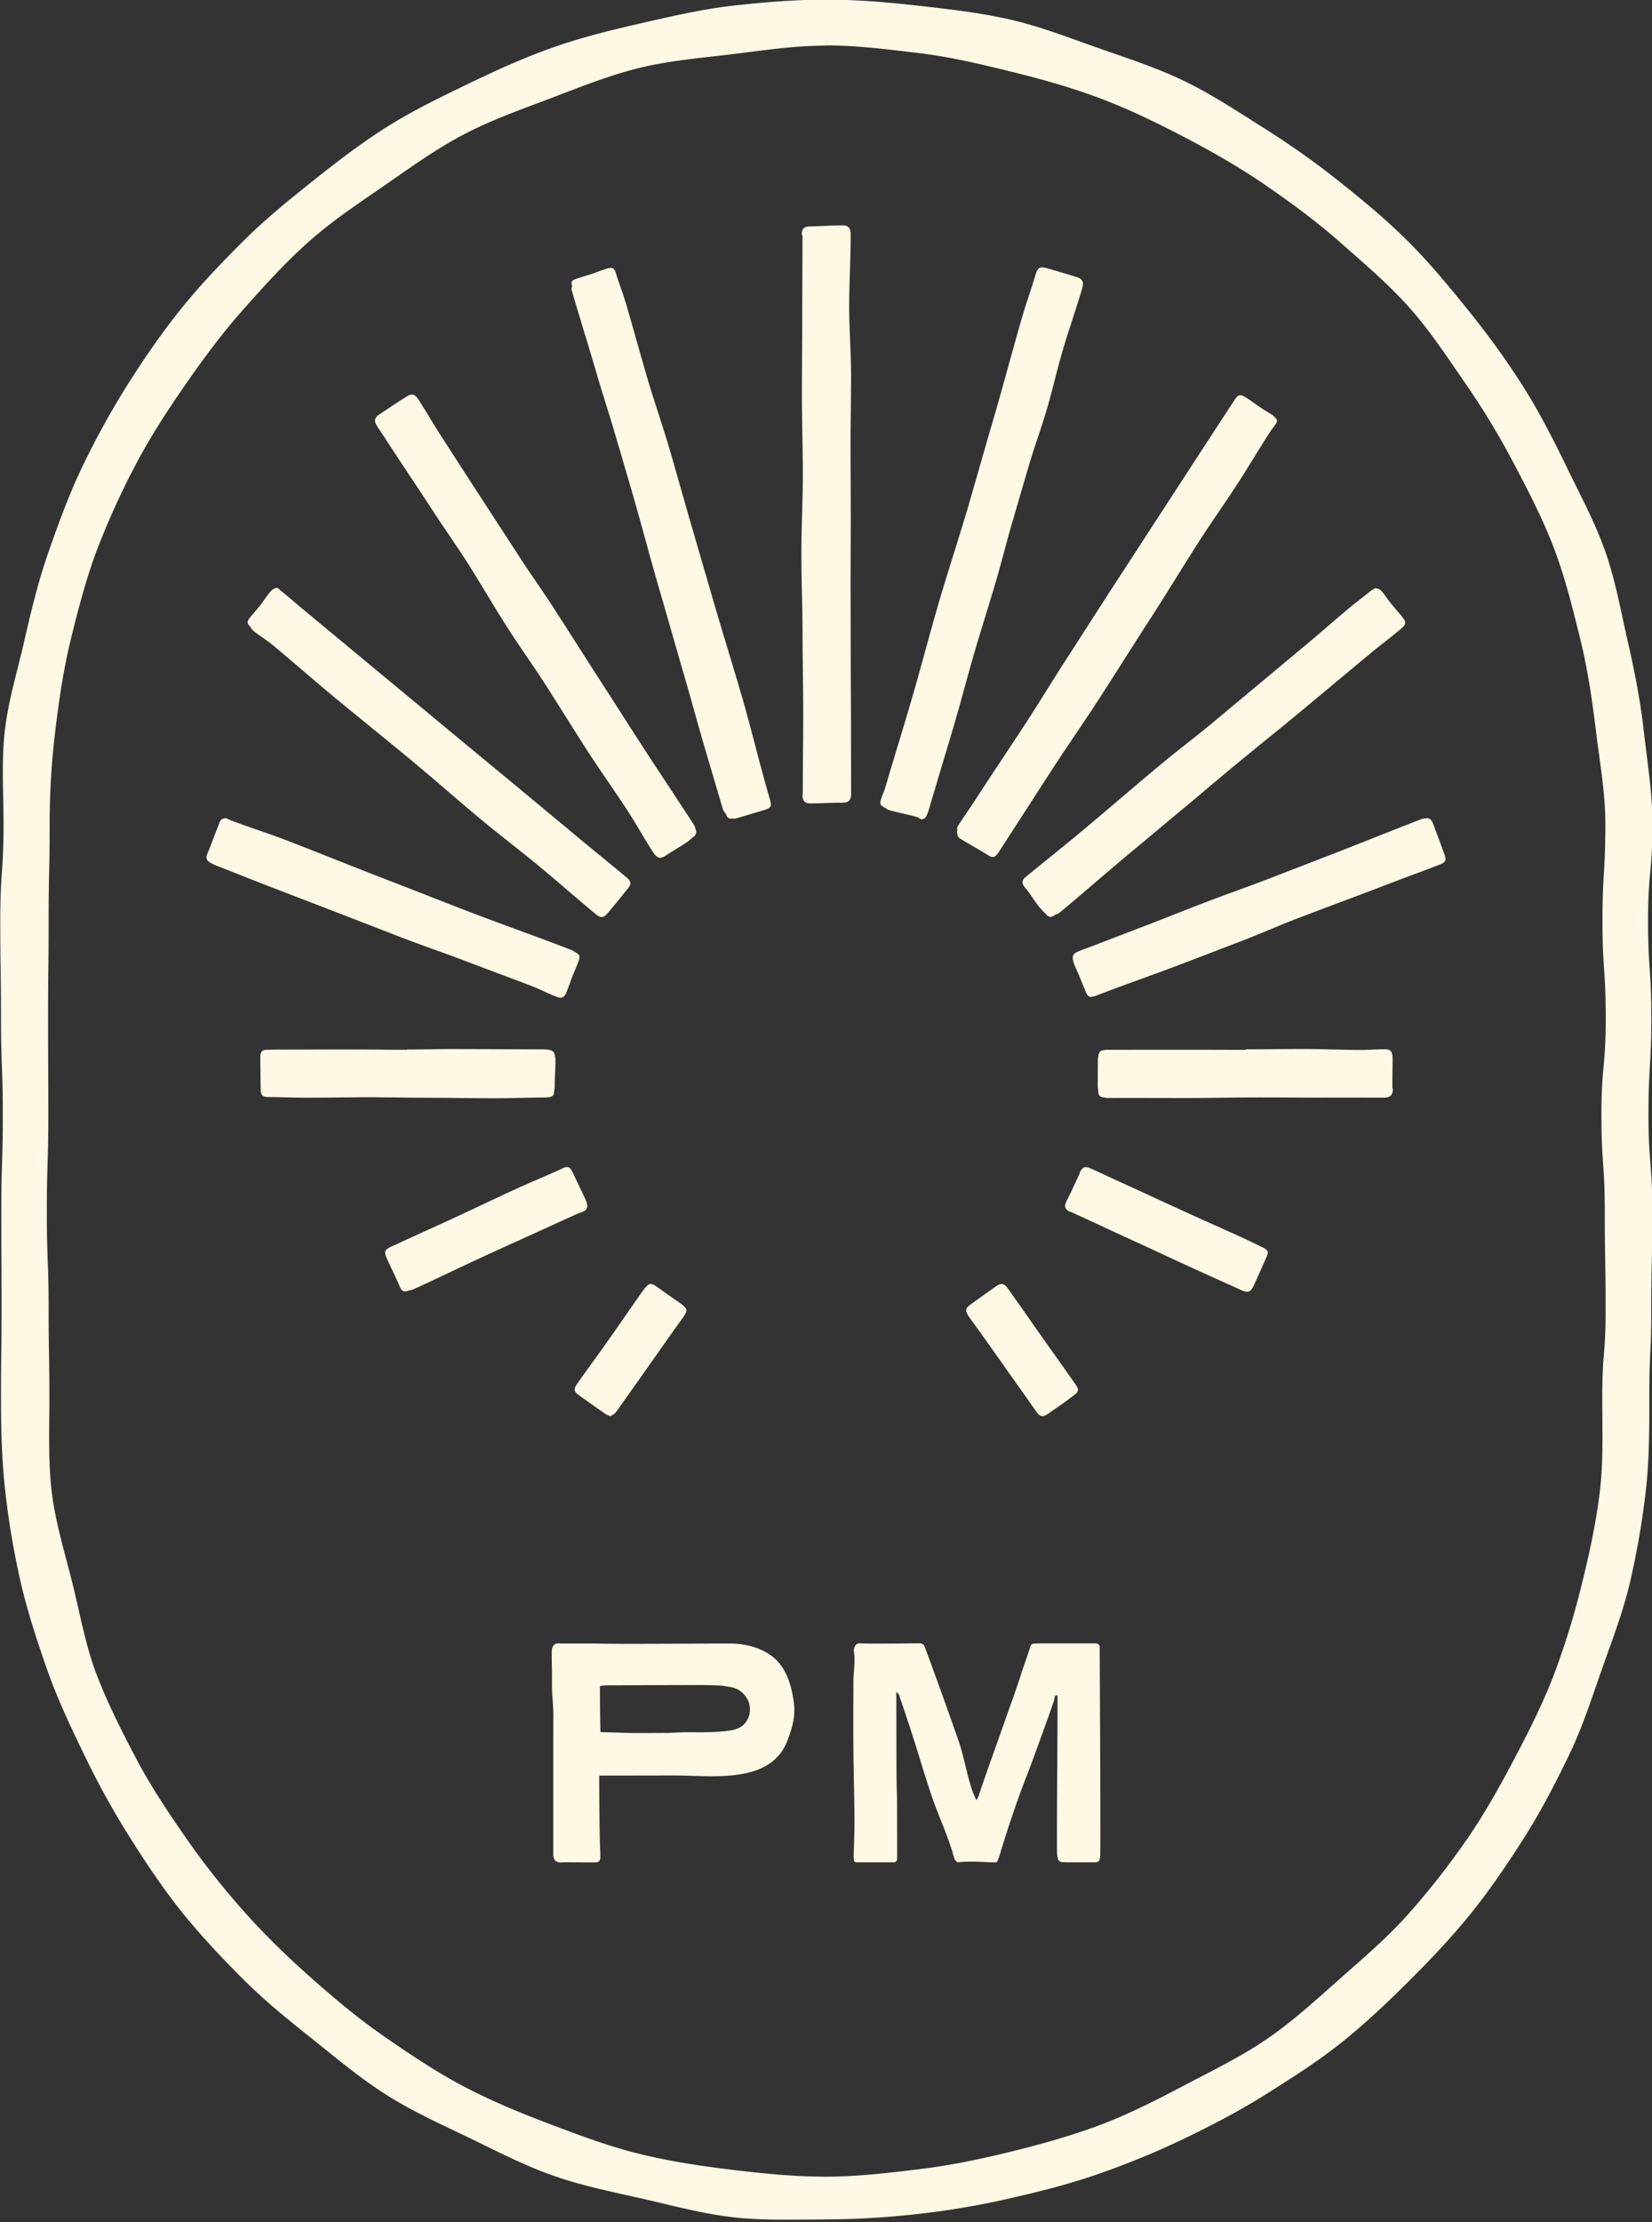 <svg width="90" height="121" fill="none" xmlns="http://www.w3.org/2000/svg"><rect width="100%" height="100%" fill="#333333" stroke="none"/><g clip-path="url(#a)" fill="#FFF8E4"><path d="M46.35 28.04c0 1.262-.01 2.527-.01 3.79 0 1.262.006 2.528.006 3.79 0 1.263.013 2.528.016 3.79 0 1.263.003 2.529.006 3.791 0 .436-.165.513-.565.51-.526-.004-1.054.036-1.58.036-.042 0-.088.006-.131 0-.269-.021-.364-.158-.37-.43 0-.052.013-.1.013-.152 0-1.443.024-2.885.024-4.328 0-1.442-.037-2.884-.037-4.327 0-1.442-.064-2.884-.064-4.327 0-1.442.08-2.885.08-4.327 0-1.442-.05-2.885-.05-4.327 0-1.442.016-2.885.016-4.327 0-1.443.015-2.885.015-4.327 0-.052-.04-.101-.036-.153.006-.277.146-.39.43-.393.605-.006 1.213-.061 1.818-.055.278 0 .406.165.412.436v.174c0 1.262-.08 2.525-.08 3.784 0 1.26.102 2.525.102 3.785 0 1.259-.028 2.524-.028 3.784 0 1.26.012 2.525.012 3.784M50.183 44.613c-.07-.016-.126-.095-.193-.113-.531-.153-1.081-.25-1.613-.406-.055-.015-.091-.076-.143-.1-.196-.092-.315-.171-.263-.379.061-.25.187-.488.26-.735.458-1.564.944-3.122 1.402-4.686.528-1.8.996-3.617 1.524-5.416.516-1.766 1.097-3.513 1.613-5.276.461-1.58.904-3.162 1.369-4.742.546-1.869 1.038-3.753 1.585-5.62.21-.716.467-1.42.678-2.137.12-.409.22-.513.623-.4.54.153 1.078.314 1.616.479.315.098.419.265.327.582-.33 1.138-.733 2.257-1.066 3.394-.312 1.062-.553 2.144-.864 3.205-.312 1.062-.697 2.101-1.009 3.163-.299 1.024-.598 2.049-.898 3.07-.299 1.025-.553 2.062-.852 3.086-.376 1.287-.785 2.562-1.164 3.849-.379 1.287-.712 2.583-1.087 3.87-.477 1.625-.975 3.247-1.451 4.875-.022.077-.058.147-.089.22-.055.137-.156.223-.308.217M39.85 44.577c-.144.01-.214-.046-.266-.17-.052-.12-.165-.217-.202-.342-.348-1.193-.706-2.382-1.054-3.577-.348-1.193-.672-2.394-1.02-3.587-.45-1.53-.877-3.064-1.326-4.595-.559-1.903-1.054-3.824-1.61-5.727-.302-1.027-.601-2.055-.904-3.08-.302-1.027-.638-2.043-.938-3.07-.455-1.559-.943-3.108-1.396-4.666-.018-.061.04-.143.028-.204-.049-.214-.024-.284.186-.357.245-.086.489-.165.736-.235.346-.1.676-.26 1.024-.35.308-.08.37.008.464.316.165.543.376 1.07.535 1.617.388 1.32.751 2.647 1.136 3.967.388 1.32.846 2.62 1.234 3.94.394 1.35.77 2.708 1.164 4.062.449 1.537.892 3.077 1.344 4.614.452 1.536.926 3.067 1.378 4.604.553 1.888 1.002 3.809 1.554 5.696.132.455.144.546-.311.684-.51.155-1.02.308-1.53.454-.068.021-.147-.01-.217.006M52.147 45.247c.021-.046-.024-.165.027-.247.346-.54.715-1.064 1.063-1.6.91-1.407 1.852-2.797 2.765-4.203.678-1.046 1.323-2.11 1.998-3.156.852-1.317 1.695-2.64 2.547-3.955.58-.894 1.164-1.784 1.741-2.678.85-1.31 1.705-2.616 2.554-3.927.599-.924 1.204-1.845 1.805-2.766.211-.326.419-.653.639-.973.192-.28.293-.28.586-.098.33.205.639.446.966.656.156.1.32.192.476.296.052.037.095.076.14.122.102.104.157.189.08.32-.092.156-.217.287-.315.44-.623.96-1.203 1.945-1.826 2.905-.623.96-1.286 1.894-1.91 2.852-.962 1.485-1.872 3.003-2.834 4.488-.956 1.473-1.885 2.964-2.841 4.437-.791 1.22-1.625 2.41-2.416 3.63-.987 1.52-1.967 3.045-2.954 4.567-.245.378-.34.387-.715.147-.467-.302-.968-.55-1.432-.851-.117-.076-.153-.192-.15-.409M37.925 45.242c.012.183-.052.256-.138.32-.128.094-.238.216-.37.302-.36.235-.732.46-1.096.692-.29.186-.464.274-.742-.153-.477-.728-.895-1.497-1.369-2.226-.7-1.08-1.454-2.128-2.153-3.208-.837-1.293-1.64-2.607-2.478-3.9-.595-.918-1.234-1.808-1.826-2.726-.834-1.287-1.592-2.623-2.423-3.91-.598-.923-1.234-1.823-1.832-2.747-.847-1.305-1.723-2.589-2.566-3.894-.14-.217-.297-.427-.425-.653-.14-.244-.088-.405.147-.564.504-.335 1.008-.674 1.518-.994.253-.159.43-.116.602.143.415.632.788 1.29 1.197 1.925.434.67.865 1.341 1.298 2.012 1.018 1.57 2.04 3.135 3.058 4.705.571.882 1.185 1.736 1.756 2.617.944 1.455 1.867 2.924 2.81 4.379.7 1.08 1.39 2.171 2.09 3.25.935 1.443 1.897 2.87 2.829 4.316.07.106.076.247.11.31M74.93 32.032c.182.009.29.103.375.2.177.208.32.446.495.656.19.226.385.446.571.674.241.3.26.418-.037.671-.531.452-1.093.866-1.63 1.311-1.33 1.101-2.652 2.211-3.981 3.312-1.191.988-2.401 1.949-3.592 2.937-.901.747-1.793 1.512-2.695 2.26-.9.746-1.799 1.503-2.7 2.25-1.356 1.125-2.679 2.29-4.035 3.415-.067.055-.168.064-.242.113-.18.119-.29.14-.44-.015-.14-.144-.283-.29-.412-.442-.265-.32-.467-.699-.742-1.013-.171-.195-.244-.396.006-.6.965-.793 1.946-1.571 2.911-2.373 1.537-1.278 3.046-2.592 4.585-3.867.84-.698 1.717-1.354 2.56-2.052s1.677-1.403 2.52-2.101c.855-.71 1.705-1.427 2.56-2.135.855-.71 1.686-1.448 2.541-2.159.37-.308.758-.594 1.134-.9.082-.066.186-.115.247-.149M15.11 32.01c.058.033.14.116.216.177.355.283.694.585 1.042.875l4.17 3.458c1.41 1.17 2.825 2.339 4.236 3.513 1.195.99 2.395 1.979 3.593 2.97 1.194.991 2.389 1.988 3.586 2.98.727.6 1.46 1.192 2.181 1.795.263.22.275.357.058.622-.354.437-.703.876-1.066 1.303-.253.301-.388.307-.697.054-1.029-.853-2.034-1.738-3.063-2.592-1.03-.853-2.099-1.661-3.128-2.515-1.274-1.058-2.511-2.156-3.785-3.211-1.466-1.217-2.957-2.41-4.423-3.626-1.057-.878-2.087-1.787-3.144-2.665-.354-.296-.757-.528-1.111-.824-.074-.06-.107-.161-.171-.228-.135-.144-.147-.247-.028-.409.156-.207.333-.396.495-.595.223-.271.41-.576.635-.847.089-.104.208-.223.4-.232M77.737 44.555c.159.003.248.095.303.223.076.177.137.363.207.543.15.387.29.78.434 1.17.122.327.104.452-.226.58-.837.33-1.686.631-2.523.954-1.766.68-3.544 1.333-5.31 2.01-.986.378-1.954.811-2.94 1.19-.987.377-1.974.758-2.964 1.137-1.631.628-3.287 1.198-4.918 1.823-.055.021-.107.04-.162.058-.262.082-.366.049-.476-.21-.101-.238-.199-.476-.294-.72-.113-.287-.253-.564-.363-.854-.015-.04-.022-.085-.034-.128-.076-.253-.009-.402.236-.506.29-.125.592-.223.888-.339 1.005-.387 2.007-.771 3.012-1.155 1.005-.388 2.001-.79 3.006-1.174 1.13-.436 2.276-.833 3.41-1.269 1.13-.433 2.26-.875 3.393-1.311 1.68-.647 3.345-1.33 5.025-1.973.091-.037.201-.03.3-.058M12.302 44.549c.089.024.168.082.254.113.98.375 1.985.689 2.966 1.064 1.799.692 3.586 1.42 5.385 2.113 1.506.58 3.003 1.174 4.506 1.754 1.888.725 3.797 1.396 5.681 2.122.107.043.205.116.303.17.168.095.208.196.147.379-.117.347-.275.68-.404 1.021-.091.241-.174.488-.271.726-.12.287-.227.378-.514.278-.48-.174-.931-.421-1.408-.604-1.164-.445-2.33-.872-3.494-1.317-1.161-.446-2.343-.845-3.504-1.29-1.49-.574-2.979-1.156-4.47-1.73-.955-.368-1.914-.737-2.87-1.103-.957-.37-1.907-.756-2.863-1.125-.095-.037-.18-.089-.269-.135-.177-.094-.271-.213-.21-.408.042-.144.113-.28.168-.424.159-.415.317-.833.48-1.247.024-.061.042-.125.07-.183.054-.12.183-.159.314-.171M67.881 57.14c1.054 0 2.105-.018 3.159-.018 1.054 0 2.104.052 3.158.052.425 0 .847-.043 1.271-.037.26.003.34.08.385.33.012.064.01.13.012.195 0 .524-.012 1.052-.012 1.576 0 .016.03.028.03.043-.006.354-.137.488-.494.488-1.167 0-2.331-.003-3.498 0-1.167 0-2.33-.012-3.498-.01-1.166 0-2.33.028-3.497.031-1.506.003-3.012-.009-4.518 0-.1 0-.199-.018-.296-.04-.184-.036-.236-.112-.25-.301-.01-.107-.028-.214-.028-.32 0-.467.003-.937.006-1.403 0-.08.021-.156.03-.232.025-.18.058-.26.233-.299.07-.015.143-.03.213-.03 1.47 0 2.942-.003 4.414-.003 1.06 0 2.12.006 3.18.006v-.028ZM22.173 57.15c.8 0 1.6-.025 2.4-.025 1.724.003 3.446.012 5.17.018.057 0 .115.015.17.025.171.03.3.116.315.308.006.07.034.143.034.213 0 .476-.04.952-.043 1.424 0 .128-.025.253-.037.381-.012.129-.064.202-.19.232a1.385 1.385 0 0 1-.296.037c-.907 0-1.817.042-2.724.04-1.14 0-2.28-.022-3.416-.025-1.139 0-2.275-.027-3.415-.03-1.14 0-2.278.027-3.415.024-.705 0-1.411-.03-2.12-.037-.305 0-.403-.11-.406-.414-.003-.583-.018-1.165-.018-1.75 0-.05.003-.101.012-.15.036-.192.131-.25.327-.256.3-.007.598-.01.9-.01 1.125 0 2.25-.009 3.376-.009 1.127 0 2.248.019 3.373.019v-.016h.003ZM69.073 68.25c-.033.094-.07.192-.11.283-.22.485-.43.973-.653 1.455-.178.384-.315.433-.697.259-.858-.388-1.717-.775-2.575-1.165-1.121-.51-2.233-1.037-3.35-1.546-1.113-.506-2.219-1.03-3.33-1.537-.034-.015-.077-.012-.107-.027-.202-.116-.272-.244-.19-.461.083-.213.205-.412.3-.622.14-.314.293-.625.436-.94.022-.045.025-.1.05-.143.143-.262.277-.31.558-.186.657.296 1.308.604 1.961.9 1.048.476 2.09.964 3.138 1.442 1.12.51 2.245 1.007 3.366 1.519.28.128.556.274.837.403.064.03.128.064.19.097.106.061.173.143.18.268M31.998 65.654c-.006.134-.064.24-.174.296-.14.073-.3.11-.443.176-1.524.696-3.052 1.388-4.576 2.083-1.433.653-2.85 1.345-4.282 1.998-.092.042-.196.051-.294.082-.18.058-.296.043-.394-.119-.067-.11-.104-.238-.159-.354-.195-.424-.4-.844-.592-1.271-.18-.397-.128-.497.262-.677.987-.452 1.977-.903 2.967-1.354 1.276-.583 2.538-1.196 3.815-1.778.825-.375 1.665-.723 2.49-1.098.045-.021.088-.052.137-.064.162-.049.269-.021.36.119.08.119.135.253.196.384.201.436.418.87.617 1.305.037.086.046.183.073.272M58.734 75.644a.33.33 0 0 1-.131.256c-.205.159-.41.318-.62.467-.294.21-.593.412-.886.619-.025.015-.046.034-.074.049-.213.128-.36.103-.51-.095-.186-.247-.36-.503-.537-.756-.862-1.214-1.72-2.43-2.581-3.644-.193-.268-.395-.534-.584-.802a1.472 1.472 0 0 1-.092-.146c-.125-.22-.113-.357.095-.51.489-.356.98-.707 1.475-1.055.257-.18.422-.137.611.125.682.955 1.348 1.921 2.026 2.876.559.787 1.115 1.57 1.67 2.36.056.08.095.168.141.253M33.244 77.114c-.091-.04-.177-.06-.253-.113-.483-.338-.966-.677-1.445-1.021-.275-.199-.309-.336-.113-.613.504-.72 1.026-1.421 1.533-2.138.7-.985 1.378-1.985 2.077-2.97.05-.07.107-.137.165-.201.126-.147.26-.18.431-.083.186.107.354.247.532.37.33.231.66.46.99.695.024.015.042.04.063.058.187.152.223.277.095.481-.122.196-.266.375-.4.565-1.115 1.57-2.218 3.15-3.336 4.72-.042.058-.097.104-.152.15-.052.042-.113.064-.187.1ZM30.453 89.482c-.122 0-.214.034-.278.098-.101.098-.116.253-.116.378 0 .244 0 .491.006.735l.006.338v.406c0 .317-.003.644.024.964.043.503.058.89.052 1.253-.006.604-.006 3.34-.006 5.337v1.957c0 .116.012.281.128.381.086.077.208.104.382.083.083-.009.52-.003.901 0 .297.003.514.006.657.006.128 0 .202 0 .223-.006.272 0 .275-.162.275-.384 0-.159-.01-.318-.018-.47v-.073c-.022-.223-.05-3.205-.043-3.797.675 0 3.837-.006 4.044-.006.309 0 .639.006.993.018 1.97.064 4.43.138 5.211-1.912.239-.628.446-1.256.36-2.015-.14-1.196-.525-2.052-1.145-2.546-.592-.473-1.435-.732-2.37-.732-.309 0-.913 0-1.65.006-2.104.009-5.052.024-5.58-.006-.556 0-1.855 0-2.032-.003h-.018l-.006-.01Zm3.91 4.886-1.555-.046c-.022 0-.046-.006-.08-.012l-.018-.003-.01-.607c-.008-.632-.017-1.25-.017-1.882.006 0 .012 0 .015-.003.064-.015.119-.03.17-.033.175-.01.352-.01.526-.01h.153c.923-.006 3.62-.015 4.542-.015.37 0 .761.01 1.164.028.101.003.205.021.312.042.052.01.104.019.156.025.476.07.785.286 1.023.722.122.223.147.635.055.885-.171.454-.461.68-.999.768-.437.073-.87.086-1.292.098-.217.006-.437.006-.657.003h-.562c-.186 0-.373.012-.559.024l-.269.013c-.073 0-1.069.006-1.716.006h-.389M50.121 89.486c-.58 0-2.4.033-3.326 0-.15-.007-.278.21-.275.365.006.199.04.397.033.592-.009.378-.055.76-.058 1.137-.006 1.275-.012 2.547 0 3.821.01 1.223.05 2.446.058 3.669.007.595-.048 1.979-.048 2.028.006.143-.01.295.128.311h2.013c.214 0 .223-.073.229-.302v-.049c0-.976 0-2.046-.006-3.022 0-.299-.016-.595-.022-.893-.015-.71-.009-4.794-.02-5.002.176.095.185.26.231.39.248.72.486 1.44.718 2.166.342 1.07.654 2.15 1.02 3.211.333.967.877 2.135 1.143 3.126.036.14.076.292.241.378.544-.089 1.674 0 1.833 0 .345 0 .293.058.446-.394 0-.015.012-.03.015-.045.406-1.345.926-2.9 1.436-4.212.397-1.015.754-2.043 1.13-3.067.131-.357.25-.717.379-1.077.012-.036.03-.13.052-.244.018-.085.143-.076.143.012.003 1.864-.048 7.725-.027 8.49 0 .116.018.232.049.342.024.1.097.17.21.18.101.006.2.012.3.012h1.549c.06 0 .119-.037.165-.049a.757.757 0 0 0 .079-.311c.028-.415-.021-9.572-.028-11.292 0-.049.01-.107-.012-.144a.292.292 0 0 0-.122-.112c-.04-.022-.104-.013-.153-.013H56.954c-.195 0-.384 0-.589.01-.214.012-.217.103-.287.335-.147.473-.33.936-.474 1.409-.207.695-2.016 5.666-2.266 6.49-.028.088-.077.167-.14.301-.095-.213-.178-.375-.236-.546-.241-.683-.473-1.918-.712-2.607-.51-1.482-1.6-4.495-1.881-5.23a.26.26 0 0 0-.242-.165h-.006Z"/><path d="M44.98 2.485c-1.728 0-3.424.265-5.098.467-1.71.207-3.424.347-5.064.75-1.668.411-3.26 1.058-4.845 1.659-1.604.61-3.223 1.18-4.726 1.97-1.515.795-2.905 1.805-4.304 2.771-1.405.97-2.838 1.919-4.111 3.05-1.277 1.131-2.429 2.406-3.56 3.68-1.13 1.272-2.15 2.641-3.124 4.044-.968 1.397-1.91 2.824-2.706 4.333a42.658 42.658 0 0 0-2.127 4.65c-.601 1.583-1.035 3.236-1.444 4.901-.404 1.64-.651 3.321-.859 5.029a42.35 42.35 0 0 0-.308 5.086c0 2.64-.055 2.64-.055 5.279 0 2.637-.03 2.64-.03 5.281 0 2.641.014 2.641.014 5.282 0 2.64-.082 2.64-.082 5.282 0 2.64.098 2.64.098 5.284 0 2.644.04 2.211.04 4.852 0 1.726-.07 3.44.13 5.11.209 1.708.725 3.346 1.131 4.986.412 1.665.706 3.36 1.31 4.944.611 1.6 1.39 3.128 2.182 4.629.797 1.512 1.753 2.927 2.721 4.324a42.327 42.327 0 0 0 3.168 4.001c1.133 1.274 2.355 2.451 3.632 3.583 1.274 1.128 2.578 2.223 3.983 3.192 1.4.967 2.82 1.922 4.332 2.717 1.503.79 3.085 1.44 4.689 2.047 1.585.6 3.189 1.207 4.857 1.616 1.643.405 3.339.661 5.05.869 1.673.201 3.38.375 5.11.375 1.728 0 3.433-.207 5.107-.409 1.71-.207 3.378-.558 5.022-.963 1.668-.412 3.311-.872 4.897-1.473 1.603-.61 3.115-1.391 4.621-2.184 1.515-.795 3.055-1.546 4.454-2.512 1.405-.97 2.664-2.132 3.94-3.26 1.277-1.131 2.582-2.241 3.715-3.516a43.1 43.1 0 0 0 3.159-4.028c.968-1.397 1.802-2.891 2.6-4.404.79-1.5 1.563-3.028 2.174-4.629a42.519 42.519 0 0 0 1.503-4.888c.406-1.64.773-3.315.98-5.022.202-1.671.135-3.385.135-5.111 0-2.641.183-2.208.183-4.849 0-2.64-.046-2.64-.046-5.281 0-2.641-.183-2.641-.183-5.282 0-2.64.235-2.64.235-5.282 0-2.64-.177-2.64-.177-5.284 0-2.644.156-2.641.156-5.285 0-1.726-.315-3.412-.516-5.087-.208-1.707-.456-3.384-.862-5.025-.412-1.665-.822-3.324-1.423-4.906-.611-1.601-1.4-3.117-2.19-4.617a42.123 42.123 0 0 0-2.643-4.367c-.971-1.403-1.912-2.842-3.042-4.114-1.133-1.274-2.447-2.381-3.724-3.513-1.274-1.128-2.645-2.14-4.05-3.11-1.4-.967-2.872-1.811-4.387-2.607-1.503-.79-3.03-1.534-4.63-2.144-1.586-.6-3.22-1.061-4.888-1.47-1.644-.406-3.296-.802-5.007-1.01-1.674-.2-3.375-.423-5.104-.423l-.013.012Zm.013 118.373c-1.699 0-3.385.067-5.037-.119-1.684-.189-3.312-.638-4.934-1.007-1.65-.375-3.299-.704-4.875-1.256-1.591-.558-3.085-1.339-4.588-2.064-1.518-.732-3.052-1.421-4.47-2.315-1.423-.896-2.709-1.979-4.02-3.025-1.313-1.046-2.62-2.095-3.805-3.281-1.188-1.186-2.343-2.406-3.39-3.717-1.049-1.309-1.971-2.711-2.87-4.132a45.198 45.198 0 0 1-2.422-4.4c-.727-1.504-1.45-3.02-2.007-4.608-.552-1.57-1.08-3.172-1.457-4.818a44.24 44.24 0 0 1-.837-4.968C.098 79.501.055 77.815.055 76.12c0-2.641.03-2.208.03-4.849 0-2.64-.014-2.64-.014-5.282 0-2.64.082-2.64.082-5.281 0-2.641-.098-2.641-.098-5.282 0-2.64-.04-2.64-.04-5.285 0-2.643.178-2.64.178-5.284 0-1.696-.12-3.385.067-5.032.19-1.68.693-3.296 1.063-4.919.376-1.646.767-3.271 1.317-4.842.559-1.589 1.13-3.171 1.857-4.672a44.449 44.449 0 0 1 2.431-4.41c.898-1.42 1.852-2.814 2.9-4.119 1.047-1.311 2.217-2.528 3.405-3.714 1.185-1.186 2.493-2.244 3.806-3.29 1.31-1.046 2.643-2.068 4.066-2.965 1.418-.89 2.93-1.619 4.448-2.35 1.506-.726 3.03-1.419 4.624-1.977 1.574-.552 3.202-.948 4.851-1.323 1.622-.37 3.257-.75 4.943-.94 1.65-.182 3.33-.323 5.028-.323 1.698 0 3.375.144 5.028.33 1.683.189 3.36.381 4.985.75 1.65.375 3.22.994 4.796 1.546 1.591.558 3.195 1.076 4.701 1.802 1.518.732 2.92 1.668 4.338 2.559a45.588 45.588 0 0 1 4.102 2.903c1.314 1.046 2.606 2.116 3.791 3.302 1.188 1.187 2.251 2.482 3.302 3.79a44.932 44.932 0 0 1 2.936 4.078c.892 1.415 1.652 2.903 2.385 4.415.727 1.504 1.534 2.986 2.093 4.575.553 1.57.843 3.232 1.219 4.876.37 1.619.696 3.256.882 4.937.187 1.646.465 3.314.465 5.01 0 2.64-.236 2.64-.236 5.278 0 2.638.178 2.641.178 5.282 0 2.64-.156 2.64-.156 5.282 0 2.64.21 2.64.21 5.281 0 2.641-.057 2.641-.057 5.285s-.107 2.21-.107 4.851c0 1.696 0 3.376-.187 5.026-.189 1.68-.48 3.339-.852 4.958-.376 1.647-.986 3.211-1.54 4.785-.558 1.589-1.069 3.19-1.796 4.693-.733 1.516-1.509 3.01-2.4 4.425-.899 1.421-1.846 2.82-2.893 4.129-1.048 1.311-2.215 2.537-3.4 3.72-1.189 1.186-2.416 2.348-3.727 3.394-1.31 1.046-2.74 1.945-4.163 2.842-1.418.89-2.912 1.662-4.427 2.394a44.882 44.882 0 0 1-4.655 1.909c-1.573.552-3.198.954-4.845 1.332-1.622.369-3.268.65-4.951.839-1.65.183-3.318.293-5.016.293"/></g><defs><clipPath id="a"><path fill="#fff" d="M0 0h90v120.882H0z"/></clipPath></defs></svg>